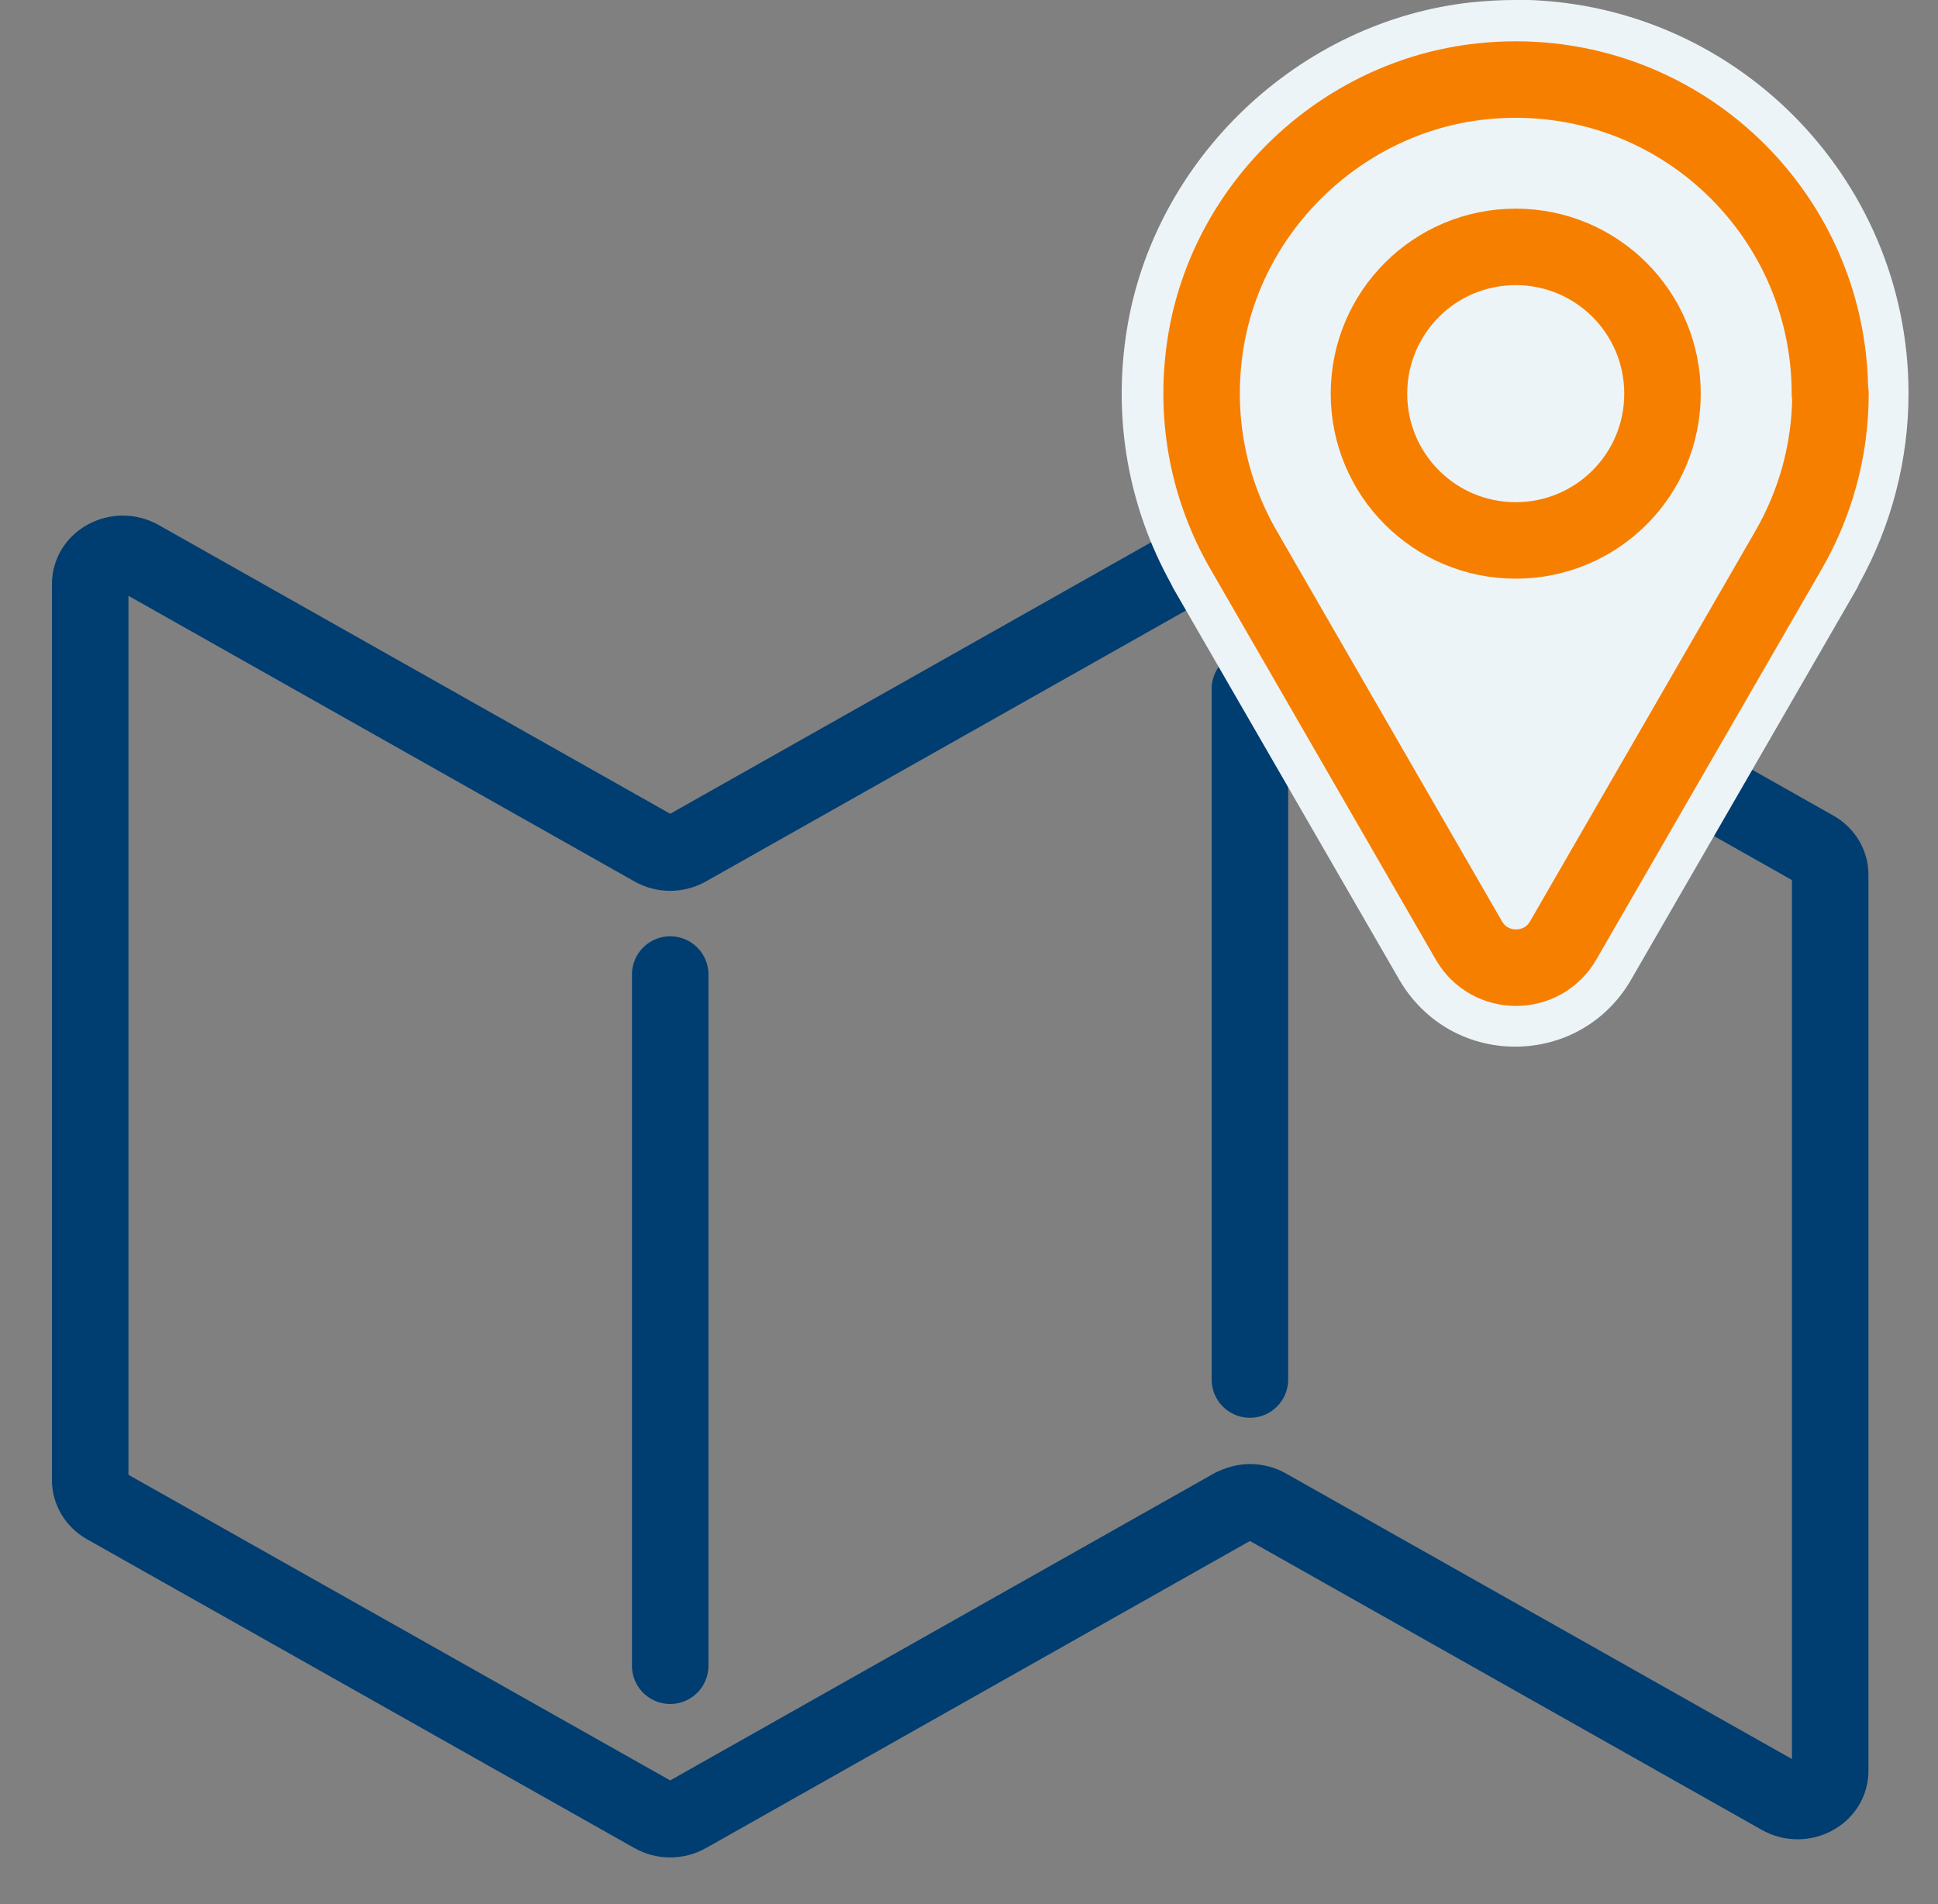 <svg width="57" height="56" viewBox="0 0 57 56" fill="none" xmlns="http://www.w3.org/2000/svg">
<rect x="0" y="0" width="57" height="56" fill="#808080" stroke="none"/>
<g clip-path="url(#clip0_689_667)">
<path d="M19.712 48.989V28.661" stroke="#003D71" stroke-width="2.25" stroke-linecap="round" stroke-linejoin="round"/>
<path d="M36.762 40.572V20.261" stroke="#003D71" stroke-width="2.25" stroke-linecap="round" stroke-linejoin="round"/>
<path d="M36.271 44.306L20.211 53.372C19.903 53.546 19.52 53.546 19.213 53.372L3.111 44.289C2.828 44.131 2.653 43.84 2.653 43.532V17.175C2.653 16.485 3.468 16.061 4.109 16.418L19.213 24.943C19.52 25.118 19.903 25.118 20.211 24.943L36.271 15.878C36.579 15.703 36.962 15.703 37.269 15.878L53.372 24.968C53.654 25.126 53.829 25.418 53.829 25.725V52.083C53.829 52.773 53.014 53.197 52.374 52.839L37.269 44.314C36.962 44.14 36.579 44.14 36.271 44.314V44.306Z" stroke="#003D71" stroke-width="2.25" stroke-linecap="round" stroke-linejoin="round"/>
<path fill-rule="evenodd" clip-rule="evenodd" d="M43.291 0.067C43.715 0.025 44.139 1.20327e-06 44.564 1.20327e-06L44.555 -0.008C50.943 -0.008 56.133 5.19 56.133 11.569C56.133 13.524 55.634 15.453 54.677 17.175C54.653 17.242 54.619 17.3 54.586 17.358L47.974 28.811C47.267 30.042 45.986 30.782 44.564 30.782C43.141 30.782 41.869 30.042 41.154 28.811L34.541 17.358L34.541 17.358C34.508 17.3 34.475 17.242 34.45 17.183C33.186 14.905 32.728 12.335 33.136 9.739C33.926 4.683 38.201 0.615 43.291 0.067Z" fill="#EDF4F7"/>
<path d="M48.897 11.578C48.897 13.965 46.967 15.894 44.58 15.894C42.193 15.894 40.264 13.965 40.264 11.578C40.264 9.191 42.193 7.261 44.58 7.261C46.967 7.261 48.897 9.191 48.897 11.578V11.578Z" stroke="#F77F00" stroke-width="2.25" stroke-linecap="round" stroke-linejoin="round"/>
<path d="M53.821 11.578C53.821 6.138 49.122 1.797 43.557 2.395C39.474 2.836 36.089 6.055 35.456 10.105C35.107 12.343 35.573 14.447 36.587 16.194L43.2 27.655C43.815 28.728 45.362 28.728 45.978 27.655L52.59 16.202C53.38 14.838 53.837 13.266 53.837 11.578H53.821Z" stroke="#F77F00" stroke-width="2.25" stroke-linecap="round" stroke-linejoin="round"/>
</g>
<defs>
<clipPath id="clip0_689_667">
<rect width="56.158" height="56" fill="white" transform="translate(0.158)"/>
</clipPath>
</defs>
</svg>
